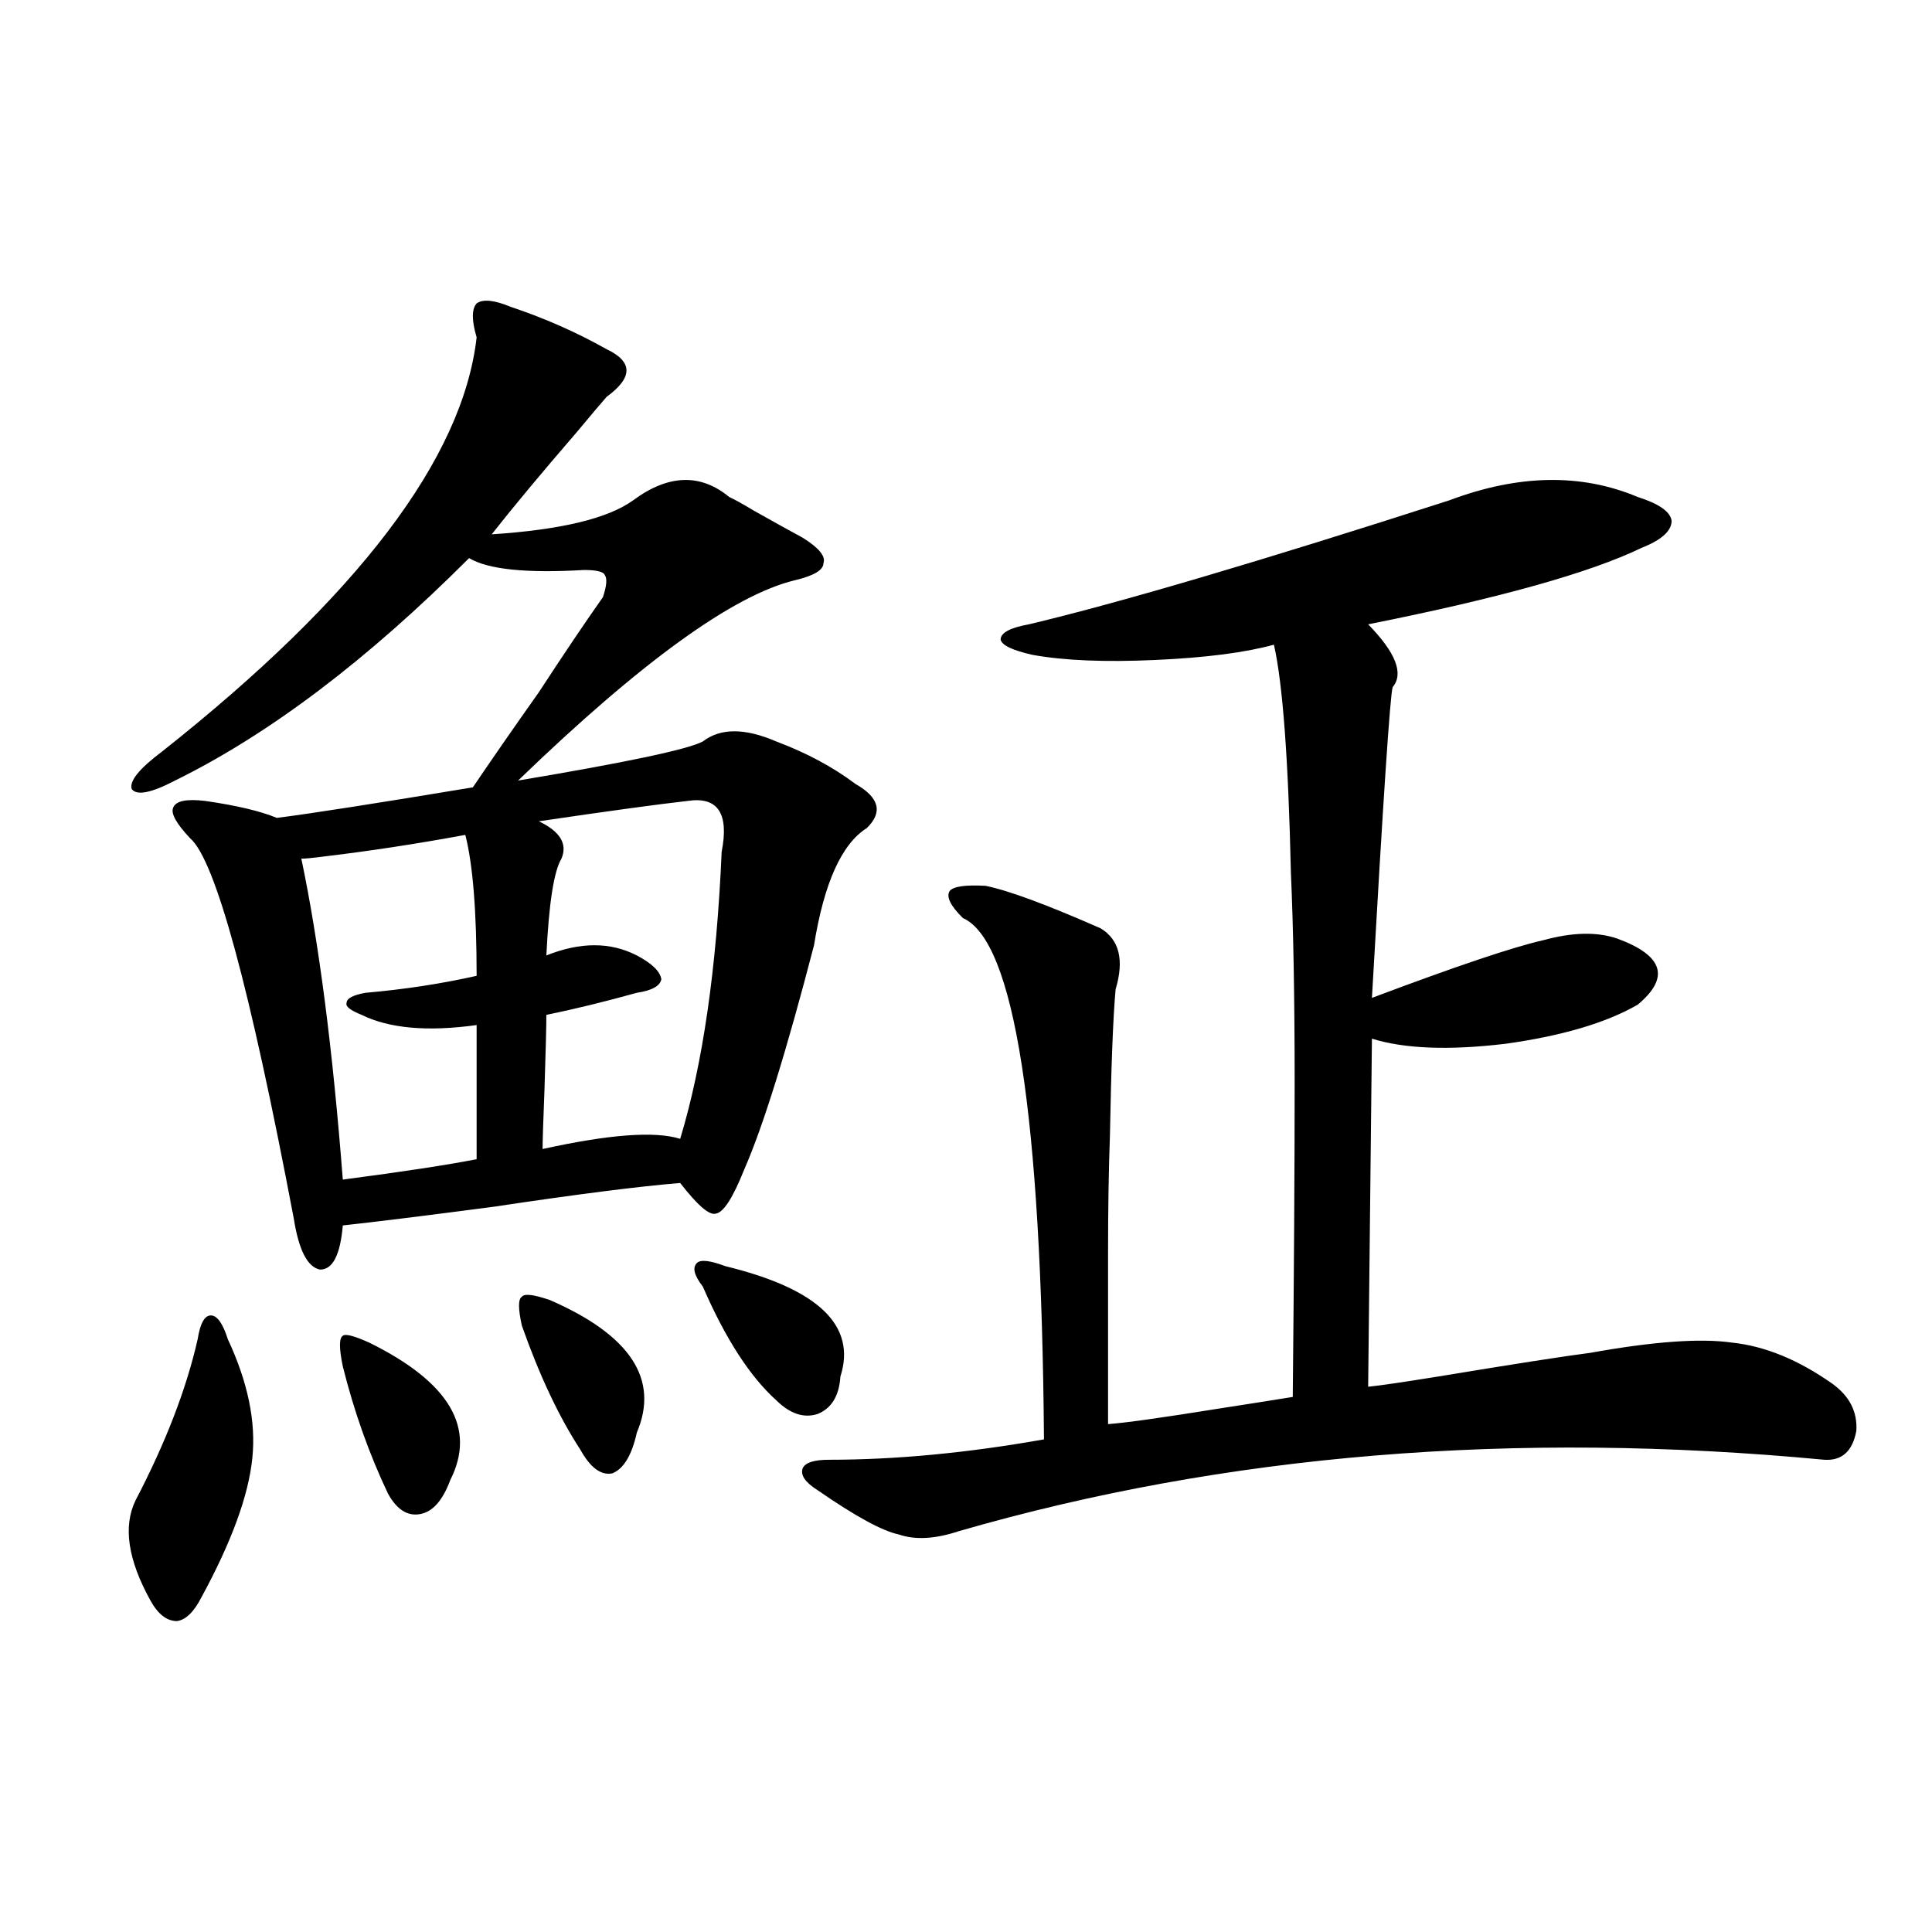 <?xml version="1.0" encoding="utf-8"?>
<!-- Generator: Adobe Illustrator 16.0.0, SVG Export Plug-In . SVG Version: 6.00 Build 0)  -->
<!DOCTYPE svg PUBLIC "-//W3C//DTD SVG 1.1//EN" "http://www.w3.org/Graphics/SVG/1.1/DTD/svg11.dtd">
<svg version="1.1" id="图层_1" xmlns="http://www.w3.org/2000/svg" xmlns:xlink="http://www.w3.org/1999/xlink" x="0px" y="0px"
	 width="1000px" height="1000px" viewBox="0 0 1000 1000" enable-background="new 0 0 1000 1000" xml:space="preserve">
<path d="M102.314,693.168c1.296-8.198,3.567-12.305,6.829-12.305c3.247,0,6.174,4.106,8.78,12.305
	c10.396,22.275,14.634,42.778,12.683,61.523c-1.951,19.336-10.731,43.369-26.341,72.07c-3.902,7.608-8.14,11.715-12.683,12.305
	c-5.213,0-9.756-3.516-13.658-10.547c-11.707-21.094-14.313-38.369-7.805-51.855C85.729,746.781,96.461,718.959,102.314,693.168z
	 M264.262,158.793c17.561,5.864,34.146,13.184,49.755,21.973c13.658,6.455,13.658,14.653,0,24.609
	c-2.606,2.939-7.805,9.092-15.609,18.457c-18.216,21.094-32.85,38.672-43.901,52.734c35.762-2.334,60.151-8.198,73.169-17.578
	c18.201-13.472,34.786-14.063,49.755-1.758c2.592,1.182,6.829,3.516,12.683,7.031c10.396,5.864,18.856,10.547,25.365,14.063
	c8.445,5.273,12.027,9.668,10.731,13.184c0,3.516-4.878,6.455-14.634,8.789c-31.874,7.622-79.678,42.188-143.411,103.711
	c55.929-9.365,87.803-16.108,95.607-20.215c9.101-7.031,21.783-7.031,38.048,0c15.609,5.864,29.268,13.184,40.975,21.973
	c12.348,7.031,14.299,14.653,5.854,22.852c-13.018,8.213-22.118,28.428-27.316,60.645c-14.313,55.083-26.341,93.755-36.097,116.016
	c-5.854,14.653-10.731,22.275-14.634,22.852c-3.262,1.182-9.436-4.092-18.536-15.82c-21.463,1.758-53.657,5.864-96.583,12.305
	c-35.776,4.697-61.797,7.91-78.047,9.668c-1.311,15.244-5.213,22.852-11.707,22.852c-6.509-1.167-11.066-9.956-13.658-26.367
	c-22.773-120.107-40.654-185.737-53.657-196.875c-7.164-7.607-10.091-12.881-8.78-15.82c1.296-3.516,6.829-4.683,16.585-3.516
	c16.25,2.349,28.612,5.273,37.072,8.789c18.201-2.334,52.026-7.607,101.461-15.82c9.101-13.472,20.487-29.883,34.146-49.219
	c13.003-19.912,24.055-36.323,33.17-49.219c1.951-5.85,2.271-9.668,0.976-11.426c-0.655-1.758-4.237-2.637-10.731-2.637
	c-29.923,1.758-49.755-0.288-59.511-6.152c-52.682,52.734-103.412,91.118-152.191,115.137c-12.362,6.455-19.847,7.91-22.438,4.395
	c-1.311-4.092,3.902-10.547,15.609-19.336c101.461-80.269,155.759-151.748,162.923-214.453c-2.606-8.789-2.606-14.639,0-17.578
	C249.948,154.701,255.802,155.277,264.262,158.793z M240.848,432.133c-25.365,4.697-50.41,8.501-75.12,11.426
	c-4.558,0.591-7.805,0.879-9.756,0.879c9.101,43.369,16.25,98.74,21.463,166.113c31.219-4.092,54.298-7.607,69.267-10.547V530.57
	c-25.365,3.516-45.212,1.758-59.511-5.273c-5.854-2.334-8.46-4.395-7.805-6.152c0-2.334,3.247-4.092,9.756-5.273
	c20.152-1.758,39.344-4.683,57.56-8.789C246.701,471.684,244.75,447.377,240.848,432.133z M191.093,694.926
	c41.615,20.518,55.608,44.248,41.95,71.191c-3.902,10.547-9.115,16.411-15.609,17.578c-6.509,1.182-12.042-2.334-16.585-10.547
	c-9.756-20.503-17.561-42.476-23.414-65.918c-1.951-9.365-1.951-14.639,0-15.82C178.73,690.243,183.288,691.41,191.093,694.926z
	 M284.749,672.953c41.615,18.169,56.584,41.021,44.877,68.555c-2.606,11.729-6.829,18.76-12.683,21.094
	c-5.854,1.182-11.387-2.925-16.585-12.305c-11.066-16.987-21.143-38.369-30.243-64.16c-1.951-8.789-1.951-13.76,0-14.941
	C271.411,669.438,276.289,670.028,284.749,672.953z M355.967,414.555c-15.609,1.758-41.31,5.273-77.071,10.547
	c11.052,5.273,14.954,11.729,11.707,19.336c-3.902,6.455-6.509,23.154-7.805,50.098c17.561-7.031,33.17-7.031,46.828,0
	c7.805,4.106,12.027,8.213,12.683,12.305c-0.655,3.516-4.878,5.864-12.683,7.031c-16.92,4.697-32.529,8.501-46.828,11.426
	c0,5.864-0.335,18.76-0.976,38.672c-0.655,16.411-0.976,26.67-0.976,30.762c34.466-7.607,58.2-9.365,71.218-5.273
	c11.707-38.672,18.856-88.179,21.463-148.535C377.43,421.01,371.576,412.221,355.967,414.555z M375.479,655.375
	c48.124,11.729,67.956,30.762,59.511,57.129c-0.655,9.971-4.558,16.411-11.707,19.336c-7.164,2.349-14.313,0-21.463-7.031
	c-13.658-12.305-26.341-31.929-38.048-58.887c-4.558-5.85-5.533-9.956-2.927-12.305C362.796,651.859,367.674,652.45,375.479,655.375
	z M750.104,258.988c35.762-13.472,68.291-14.063,97.559-1.758c11.052,3.516,16.905,7.622,17.561,12.305
	c0,5.273-5.213,9.971-15.609,14.063c-26.676,12.896-73.824,26.079-141.46,39.551c14.299,14.653,18.536,25.488,12.683,32.52
	c-1.311,4.106-4.878,57.72-10.731,160.84c43.566-16.396,73.169-26.367,88.778-29.883c14.954-4.092,27.637-4.395,38.048-0.879
	c24.055,8.789,27.637,20.215,10.731,34.277c-16.265,9.38-39.023,16.123-68.291,20.215c-29.268,3.516-52.361,2.637-69.267-2.637
	l-1.951,180.176c5.854-0.576,17.881-2.334,36.097-5.273c39.023-6.44,65.364-10.547,79.022-12.305
	c32.515-5.85,56.904-7.607,73.169-5.273c16.905,1.758,34.146,8.789,51.706,21.094c9.101,6.455,13.323,14.653,12.683,24.609
	c-1.951,10.547-7.484,15.532-16.585,14.941c-160.651-15.229-309.916-2.925-447.794,36.914c-12.362,4.106-22.773,4.697-31.219,1.758
	c-8.46-1.758-22.438-9.365-41.95-22.852c-6.509-4.092-9.115-7.91-7.805-11.426c1.296-2.925,5.854-4.395,13.658-4.395
	c34.466,0,71.538-3.516,111.217-10.547c-1.311-168.159-15.289-258.096-41.95-269.824c-6.509-6.44-8.78-11.123-6.829-14.063
	c1.951-2.334,8.125-3.213,18.536-2.637c11.707,2.349,31.539,9.668,59.511,21.973c9.756,5.864,12.348,16.411,7.805,31.641
	c-1.311,14.653-2.286,39.854-2.927,75.586c-0.655,17.578-0.976,38.096-0.976,61.523c0,20.518,0,49.81,0,87.891
	c8.445-0.576,27.316-3.213,56.584-7.91c18.856-2.925,31.859-4.971,39.023-6.152c0.641-65.039,0.976-119.229,0.976-162.598
	c0-43.354-0.655-79.678-1.951-108.984c-1.311-58.584-4.237-97.847-8.78-117.773c-14.969,4.106-35.456,6.743-61.462,7.91
	c-26.021,1.182-47.163,0.303-63.413-2.637c-10.411-2.334-15.944-4.971-16.585-7.91c0-3.516,4.878-6.152,14.634-7.91
	C579.376,312.025,651.89,290.629,750.104,258.988z"/>
</svg>
